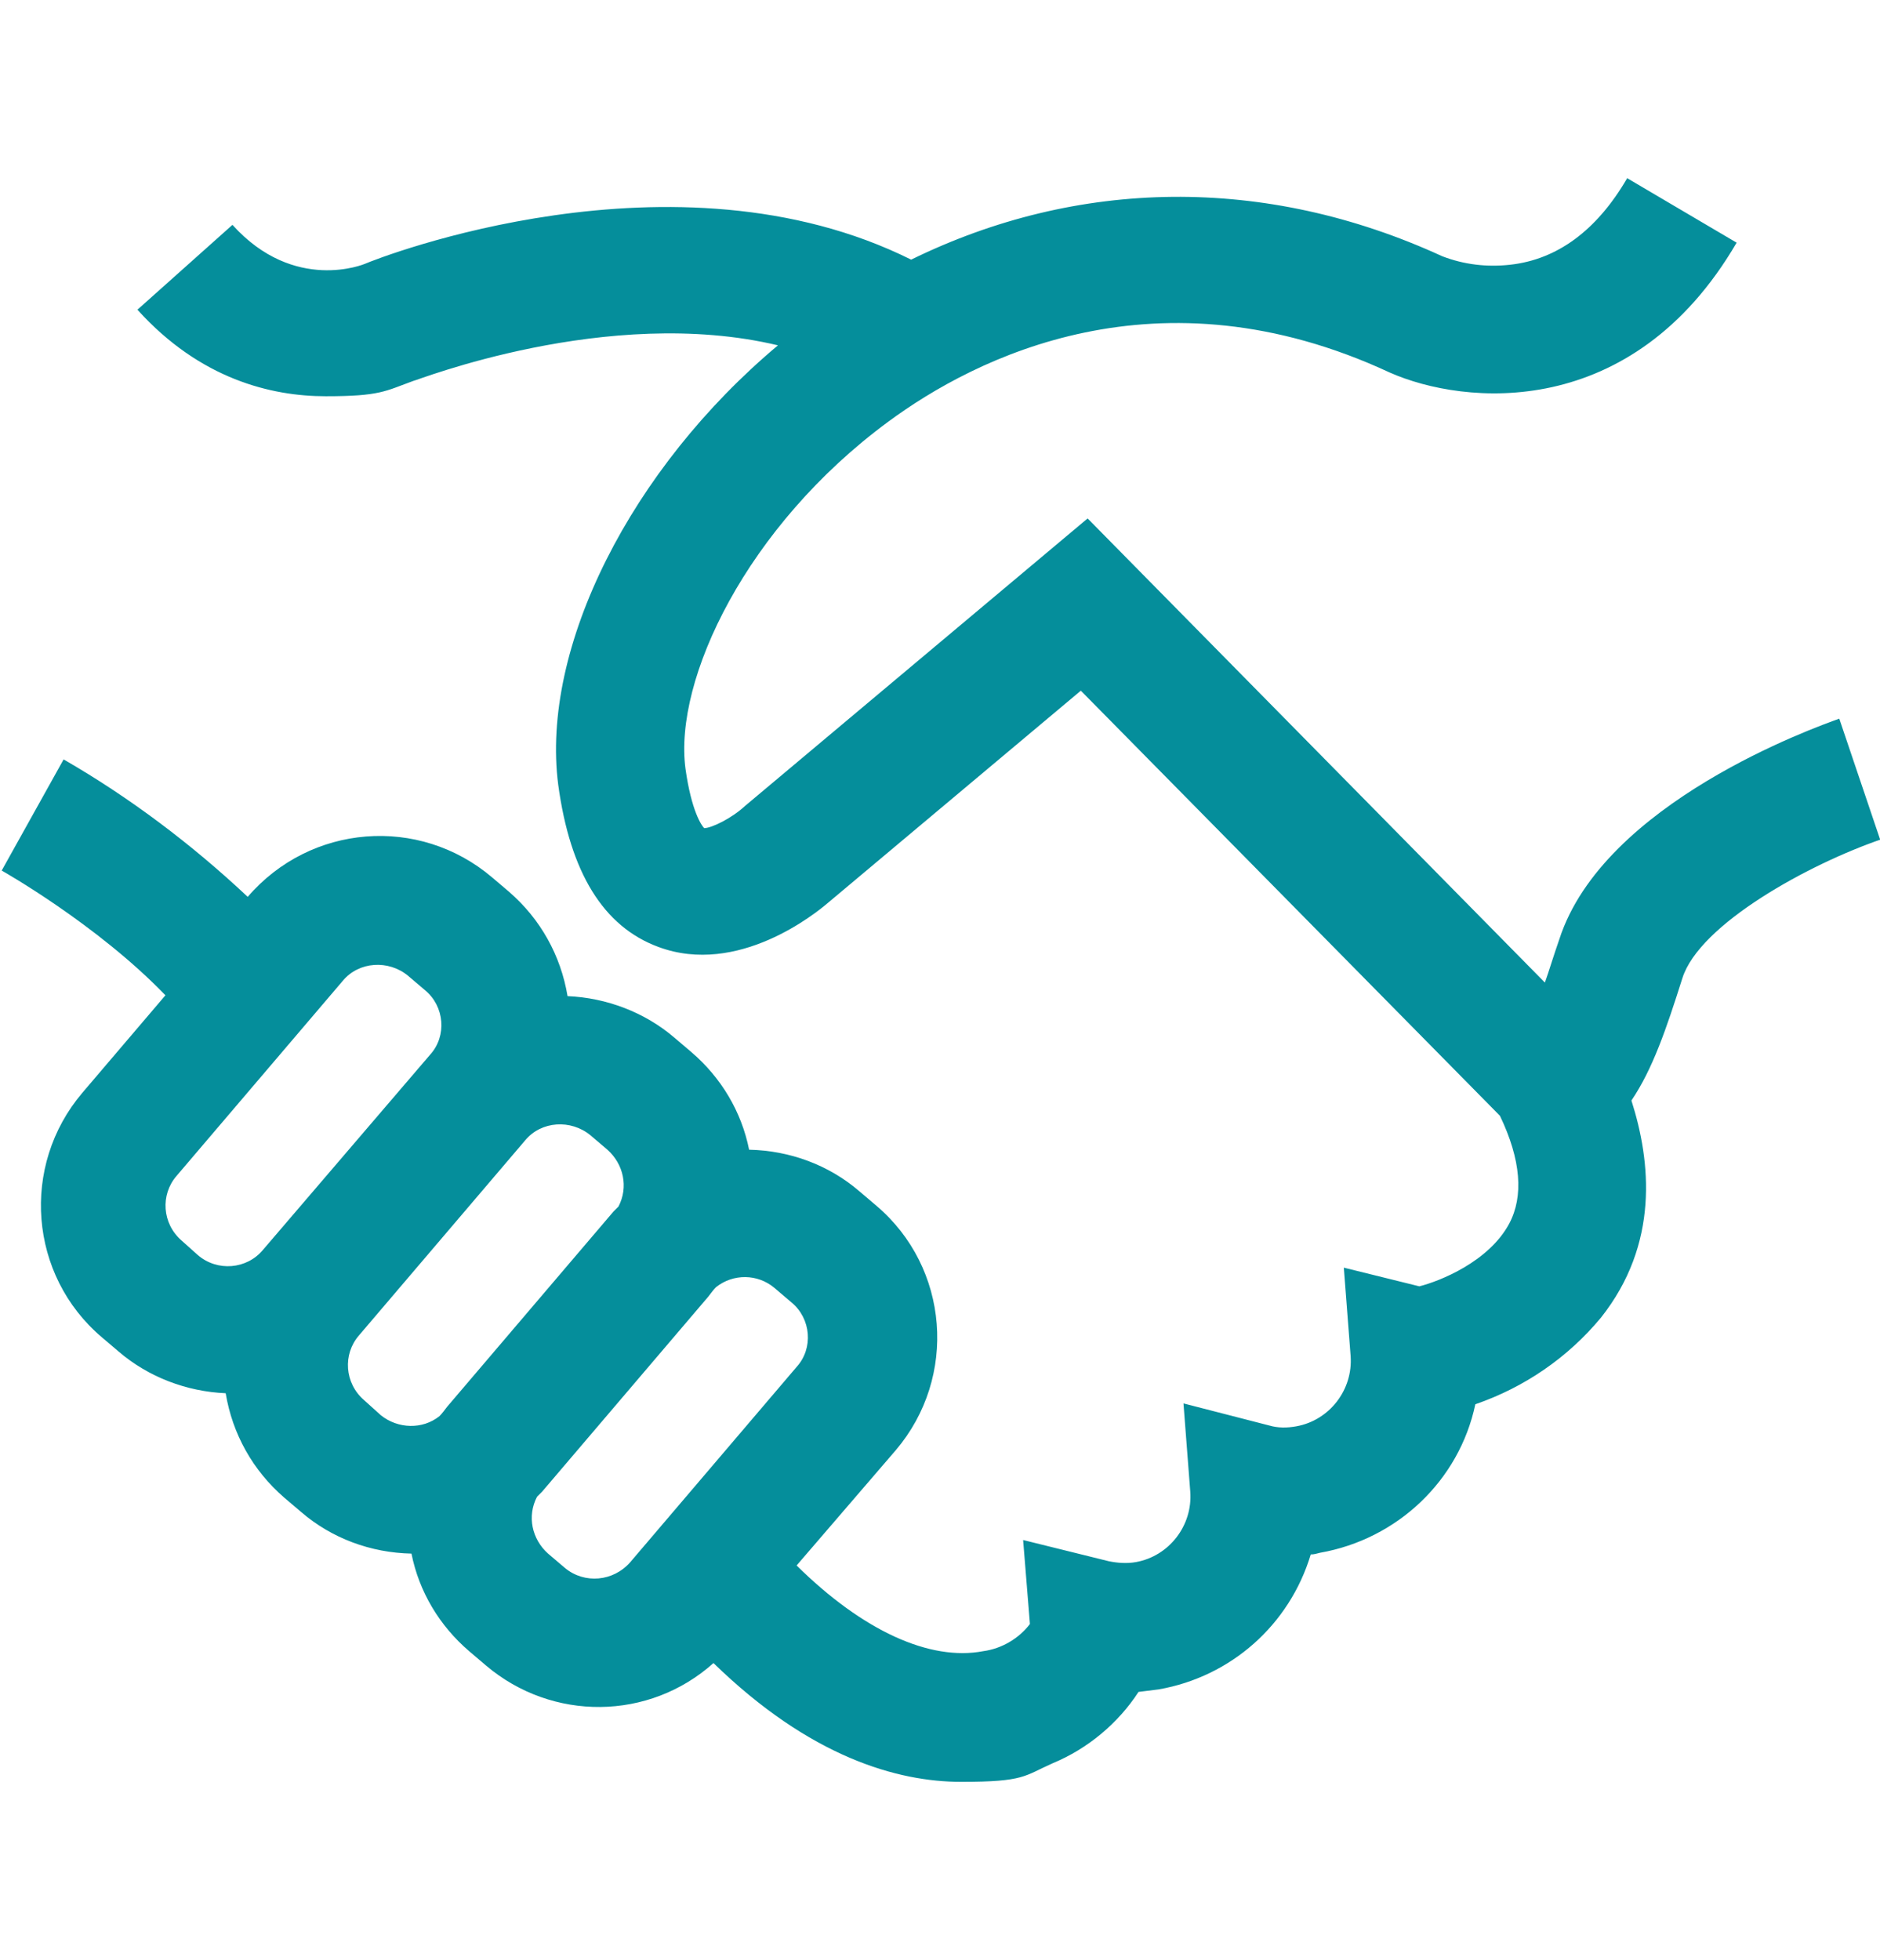 <?xml version="1.0" encoding="UTF-8"?>
<svg id="icons" xmlns="http://www.w3.org/2000/svg" version="1.1" viewBox="0 0 221.6 231">
  <defs>
    <style>
      .cls-1 {
        fill: #058e9b;
        stroke-width: 0px;
      }
    </style>
  </defs>
  <path class="cls-1" d="M221.6,98.9l-2.4-7.1-2.4-7.1c-2.8,1-27.8,9.9-33,26-.7,2-1.2,3.7-1.7,5.1l-53.9-54.7-40.4,33.9h0c-1.5,1.4-3.9,2.6-4.8,2.6-.3-.3-1.5-2-2.2-7-1.4-10.5,7.2-28.6,23.9-40.9,10.3-7.6,31.8-18.5,59.1-5.8,8.8,3.9,28.6,5.8,40.9-15.3l-12.9-7.6c-3.6,6.2-8.3,9.6-13.8,10.2-2.7.3-5.4,0-8-1-20.9-9.6-43-9.2-62.6.4-27.9-13.9-62.8-.2-64.4.5h0s-8.3,3.5-15.6-4.6l-11.2,10c7.4,8.2,15.8,10.2,22.2,10.2s7-.6,10.3-1.8c.3,0,22.9-9,43-4.2-17.3,14.5-28,35.6-25.9,51.8,1.4,10.3,5.3,16.7,11.8,19.1,9.4,3.5,18.6-4,20-5.2l29.8-25,49.4,50.1c2.5,5.2,2.8,9.5,1.1,12.7-2.4,4.5-8.2,6.8-10.6,7.4l-8.9-2.2.8,10.4c.3,4-2.5,7.6-6.4,8.3-1.1.2-2.2.2-3.2-.1l-10.1-2.6.8,10.4c.3,4-2.5,7.6-6.4,8.3-1.1.2-2.2.1-3.2-.1l-10.1-2.5.8,9.9c-1.3,1.7-3.3,2.9-5.5,3.2-6.3,1.2-14.2-2.4-22-10.1l11.7-13.6c7.3-8.6,6.3-21.5-2.3-28.8l-2-1.7c-3.6-3.1-8.2-4.8-13-4.9-.9-4.5-3.3-8.5-6.8-11.5l-2-1.7c-3.5-3-8-4.7-12.6-4.9-.8-4.8-3.2-9.1-6.9-12.3l-2-1.7c-8.6-7.3-21.4-6.3-28.8,2.3h0c-6.6-6.2-13.9-11.7-21.7-16.2L.2,102.6c0,0,11.2,6.3,19.3,14.7l-9.8,11.5c-7.3,8.6-6.3,21.5,2.3,28.8l2,1.7h0c3.5,3,8,4.7,12.6,4.9.8,4.8,3.2,9.1,6.9,12.3l2,1.7c3.6,3.1,8.2,4.8,13,4.9.9,4.5,3.3,8.5,6.8,11.5l2,1.7h0c7.8,6.6,19.2,6.5,26.8-.3,11.4,11.1,21.7,14,29.2,14s7.4-.7,10.8-2.2c4.1-1.7,7.7-4.7,10.1-8.4.8-.1,1.6-.2,2.4-.3,8.5-1.5,15.4-7.6,17.9-15.9.4,0,.7-.1,1.1-.2,9.1-1.6,16.4-8.5,18.3-17.5,5.8-2,10.9-5.5,14.8-10.2,6.9-8.7,5.9-18.4,3.6-25.6,2.5-3.7,4.1-8.4,6-14.4,2-6.4,15-13.5,23.5-16.4h-.2ZM21.4,146.2c-2.3-2-2.5-5.4-.6-7.6l19.6-23c1.9-2.3,5.4-2.5,7.7-.6l2,1.7c2.3,1.9,2.6,5.4.6,7.6l-19.7,23c-1.9,2.3-5.4,2.6-7.7.6l-1.9-1.7ZM42.9,165c-2.3-2-2.5-5.4-.6-7.6l19.6-23c1.9-2.3,5.4-2.5,7.7-.6l2,1.7c1.9,1.7,2.5,4.4,1.3,6.7l-.6.6-19.6,23c-.3.4-.6.8-.9,1.1-2,1.6-4.9,1.5-6.9-.1l-2-1.8h0ZM66.6,184.8l-2-1.7c-1.9-1.7-2.5-4.4-1.3-6.7.2-.2.4-.4.6-.6l19.6-23c.3-.4.6-.8.9-1.1,2-1.6,4.9-1.6,6.9.1l2,1.7c2.3,1.9,2.6,5.4.6,7.6l-19.6,23c-2,2.3-5.4,2.6-7.7.7Z"/>
</svg>